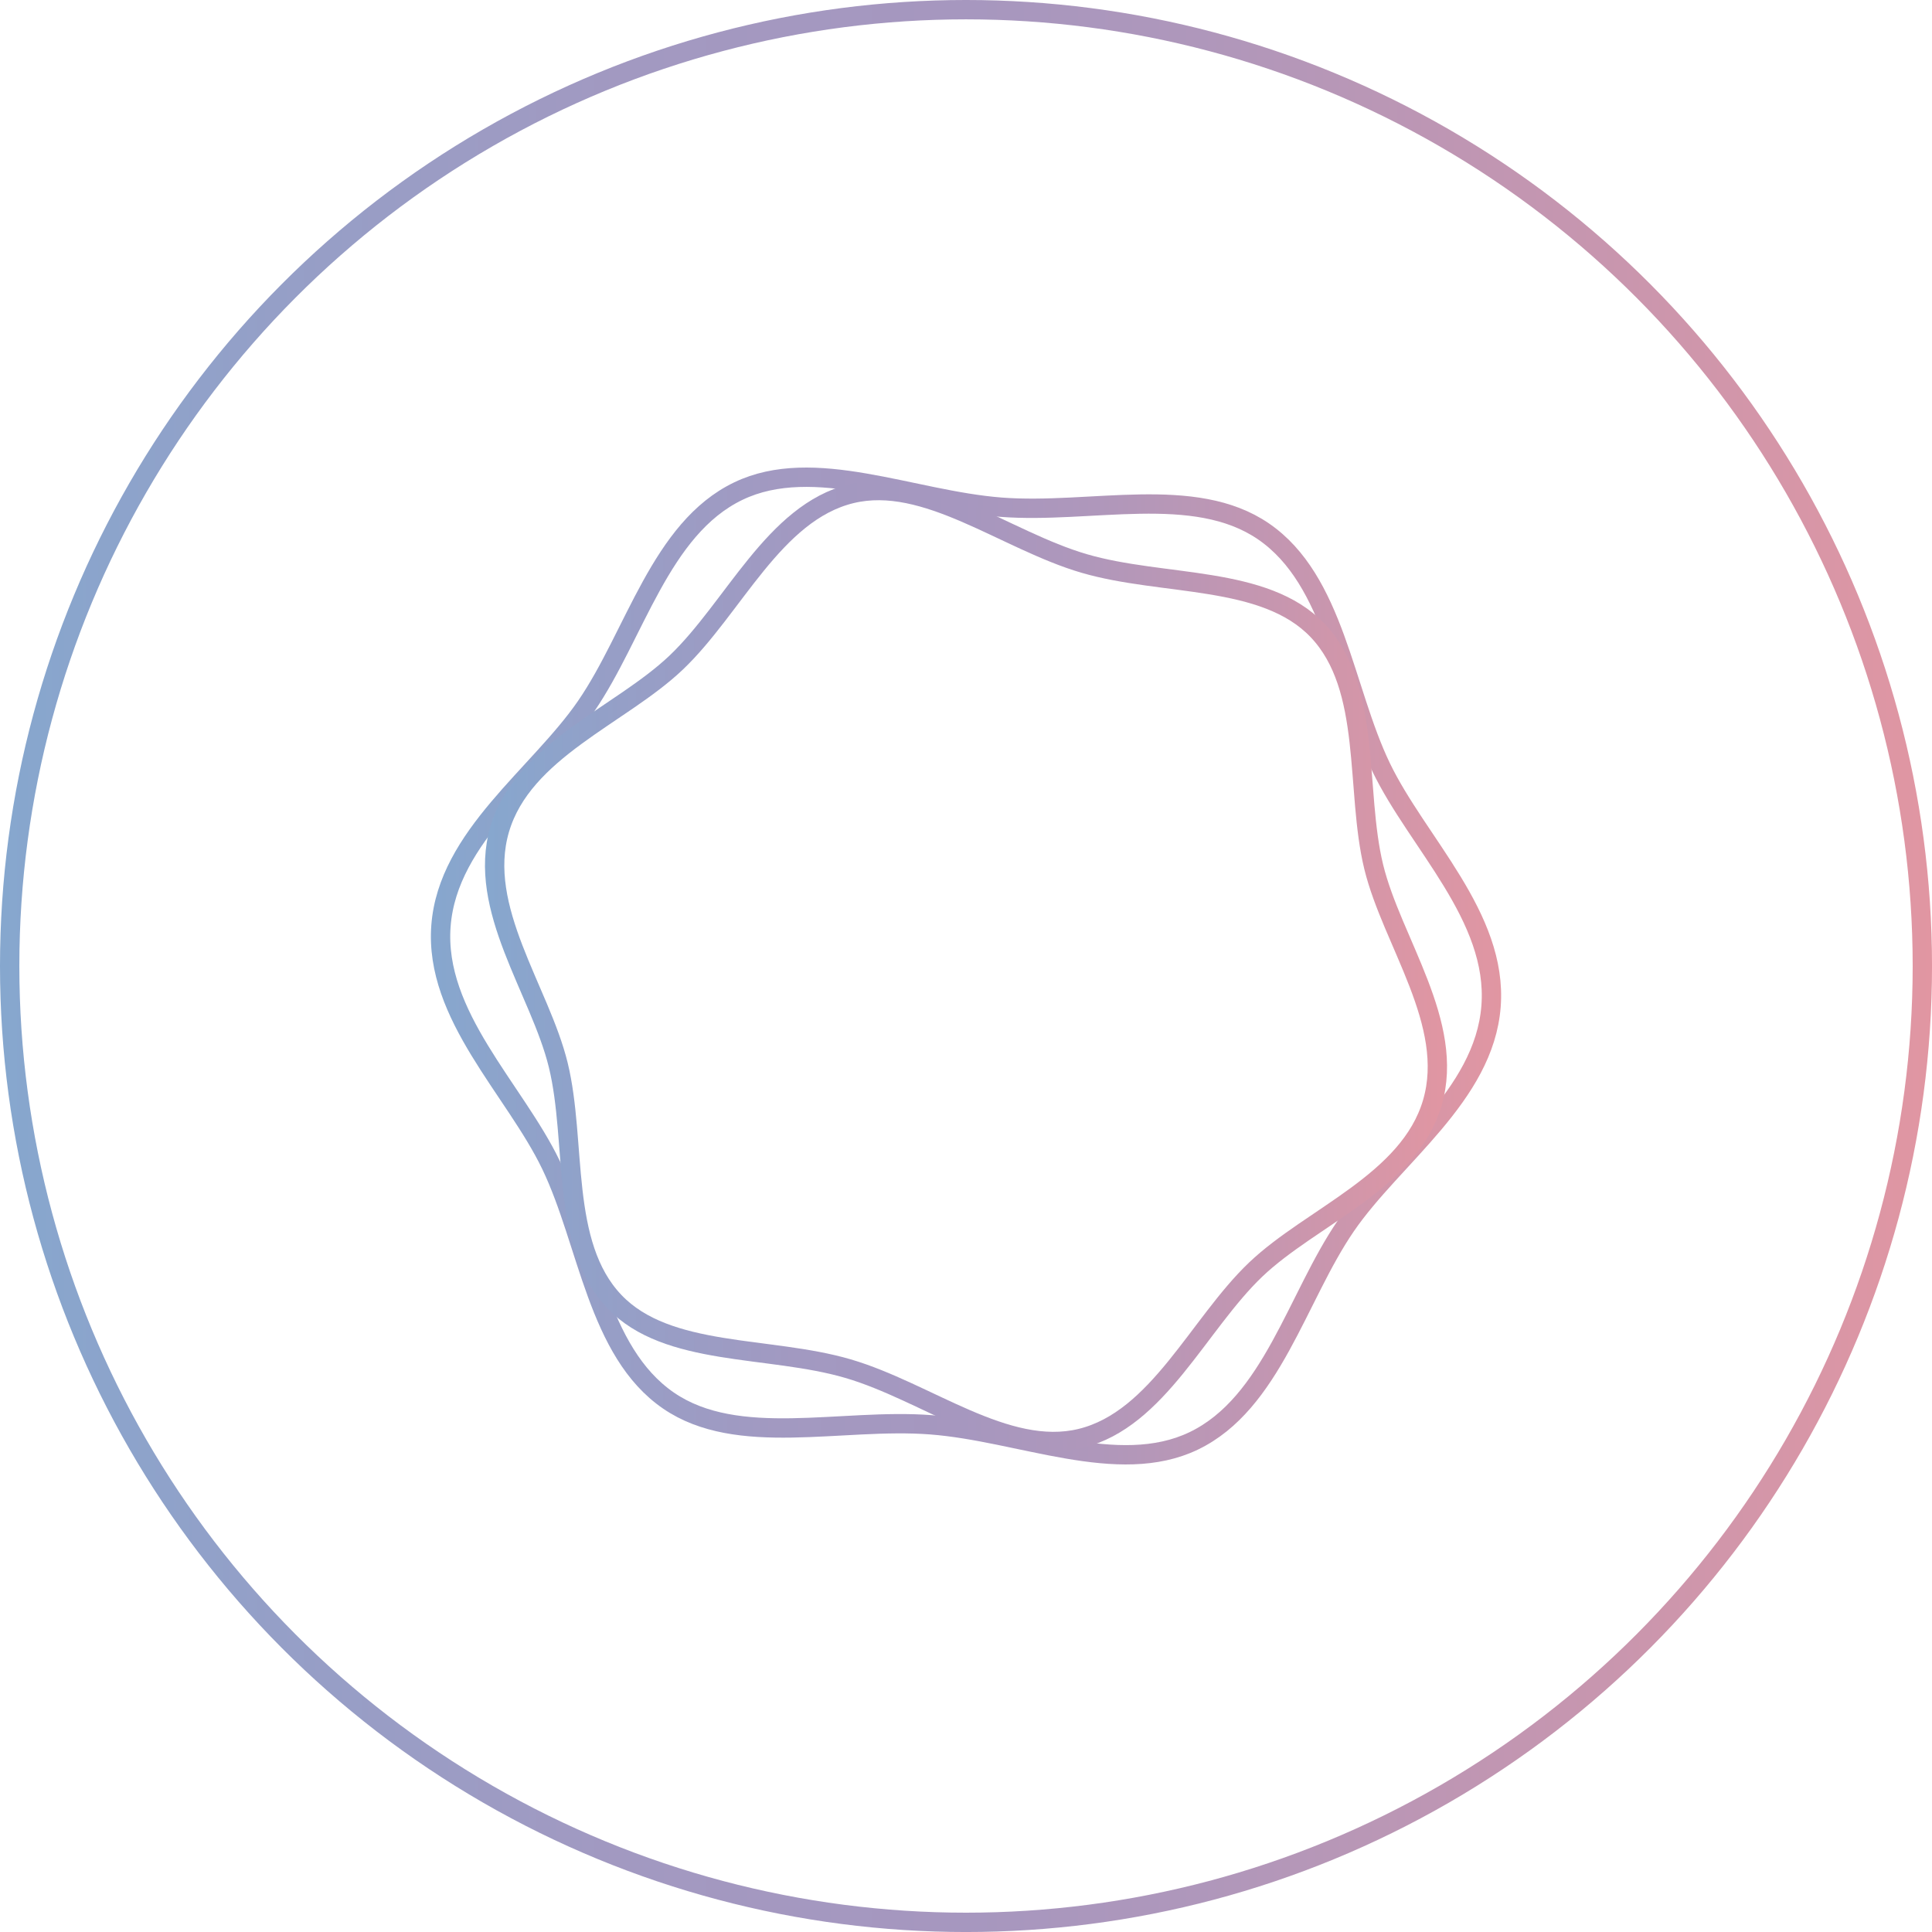 <?xml version="1.0" encoding="utf-8"?>
<!-- Generator: Adobe Illustrator 16.0.3, SVG Export Plug-In . SVG Version: 6.00 Build 0)  -->
<!DOCTYPE svg PUBLIC "-//W3C//DTD SVG 1.1//EN" "http://www.w3.org/Graphics/SVG/1.1/DTD/svg11.dtd">
<svg version="1.1" id="レイヤー_1" xmlns="http://www.w3.org/2000/svg" xmlns:xlink="http://www.w3.org/1999/xlink" x="0px"
	 y="0px" width="99.905px" height="99.905px" viewBox="0 0 99.905 99.905" enable-background="new 0 0 99.905 99.905"
	 xml:space="preserve">
<linearGradient id="SVGID_1_" gradientUnits="userSpaceOnUse" x1="0" y1="49.953" x2="99.905" y2="49.953">
	<stop  offset="0" style="stop-color:#86A7CE"/>
	<stop  offset="0.142" style="stop-color:#959FC7"/>
	<stop  offset="0.322" style="stop-color:#A299C1"/>
	<stop  offset="0.495" style="stop-color:#A697BF"/>
	<stop  offset="0.621" style="stop-color:#AF97BB"/>
	<stop  offset="0.825" style="stop-color:#C796AF"/>
	<stop  offset="1" style="stop-color:#E196A2"/>
</linearGradient>
<circle fill="none" stroke="url(#SVGID_1_)" stroke-miterlimit="10" cx="49.953" cy="49.953" r="49.453"/>
<g>
	<linearGradient id="SVGID_2_" gradientUnits="userSpaceOnUse" x1="22.281" y1="49.953" x2="77.624" y2="49.953">
		<stop  offset="0" style="stop-color:#86A7CE"/>
		<stop  offset="0.142" style="stop-color:#959FC7"/>
		<stop  offset="0.322" style="stop-color:#A299C1"/>
		<stop  offset="0.495" style="stop-color:#A697BF"/>
		<stop  offset="0.621" style="stop-color:#AF97BB"/>
		<stop  offset="0.825" style="stop-color:#C796AF"/>
		<stop  offset="1" style="stop-color:#E196A2"/>
	</linearGradient>
	<path fill="none" stroke="url(#SVGID_2_)" stroke-miterlimit="10" d="M22.803,47.871c0.355-4.634,5.057-7.781,7.509-11.357
		c2.53-3.689,3.835-9.181,7.866-11.118c3.908-1.878,8.961,0.477,13.595,0.832s9.985-1.202,13.562,1.25
		c3.689,2.529,4.142,8.156,6.079,12.188c1.878,3.908,6.045,7.735,5.689,12.369c-0.355,4.634-5.057,7.781-7.509,11.356
		c-2.529,3.689-3.835,9.181-7.866,11.118c-3.908,1.878-8.96-0.477-13.595-0.832c-4.633-0.355-9.985,1.202-13.562-1.25
		c-3.688-2.529-4.142-8.156-6.079-12.188C26.614,56.331,22.448,52.504,22.803,47.871z"/>
	<linearGradient id="SVGID_3_" gradientUnits="userSpaceOnUse" x1="25.078" y1="49.953" x2="74.828" y2="49.953">
		<stop  offset="0" style="stop-color:#86A7CE"/>
		<stop  offset="0.142" style="stop-color:#959FC7"/>
		<stop  offset="0.322" style="stop-color:#A299C1"/>
		<stop  offset="0.495" style="stop-color:#A697BF"/>
		<stop  offset="0.621" style="stop-color:#AF97BB"/>
		<stop  offset="0.825" style="stop-color:#C796AF"/>
		<stop  offset="1" style="stop-color:#E196A2"/>
	</linearGradient>
	<path fill="none" stroke="url(#SVGID_3_)" stroke-miterlimit="10" d="M25.838,42.886c1.199-4.093,6.251-5.883,9.132-8.627
		c2.972-2.832,5.056-7.753,9.044-8.727c3.865-0.943,7.947,2.403,12.04,3.603s9.336,0.585,12.08,3.466
		c2.832,2.972,1.93,8.24,2.903,12.229c0.943,3.865,4.23,8.099,3.031,12.191s-6.252,5.883-9.133,8.627
		c-2.971,2.832-5.056,7.754-9.043,8.728c-3.865,0.944-7.947-2.403-12.041-3.603c-4.092-1.199-9.336-0.585-12.08-3.466
		c-2.832-2.972-1.93-8.24-2.902-12.229C27.925,51.212,24.639,46.979,25.838,42.886z"/>
</g>
</svg>
